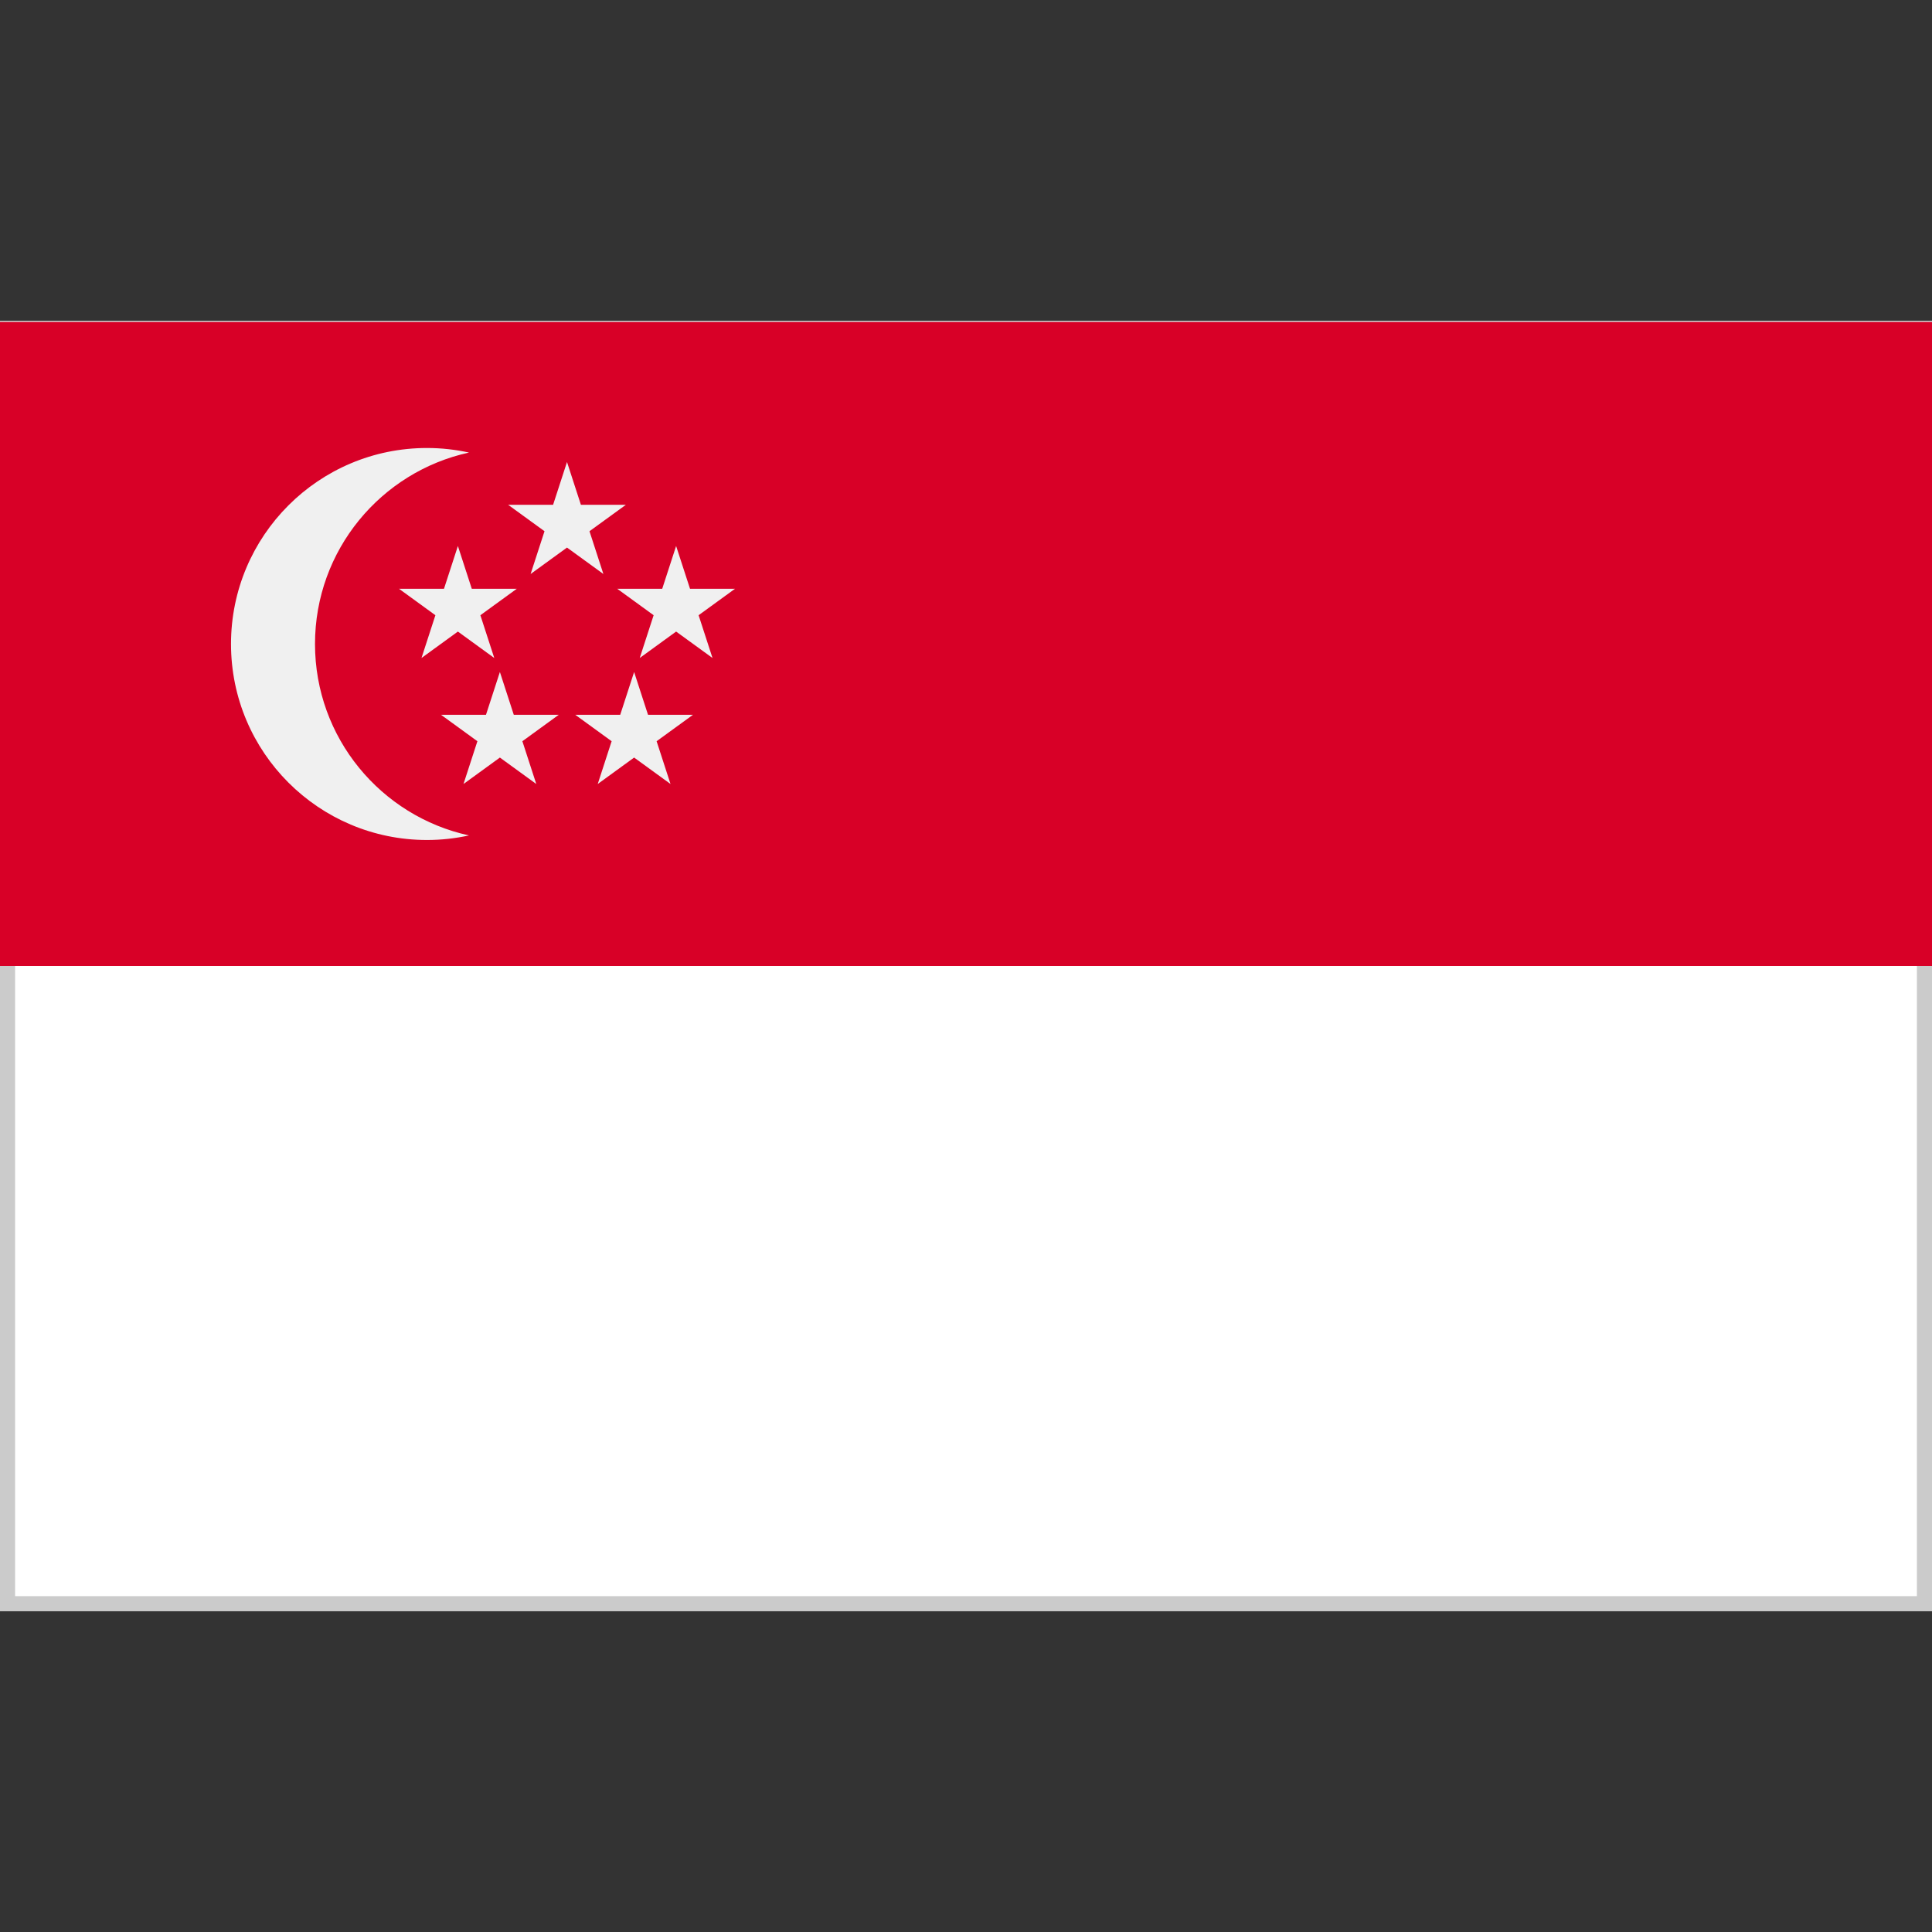 <svg width="512" height="512" viewBox="0 0 512 512" fill="none" xmlns="http://www.w3.org/2000/svg">
<rect x="0" y="0" width="512" height="512" fill="#333333" stroke="none"/>
<path d="M510 87V425H2V87H510Z" fill="white" stroke="#CBCBCB" stroke-width="4"/>
<path d="M512 85.337H0V256H512V85.337Z" fill="#D80027"/>
<path d="M83.479 170.666C83.479 145.801 100.955 125.029 124.291 119.932C120.704 119.148 116.983 118.724 113.161 118.724C84.473 118.724 61.219 141.978 61.219 170.665C61.219 199.352 84.474 222.607 113.161 222.607C116.983 222.607 120.704 222.182 124.291 221.399C100.955 216.304 83.479 195.532 83.479 170.666Z" fill="#F0F0F0"/>
<path d="M150.261 122.435L153.945 133.772H165.866L156.221 140.779L159.905 152.116L150.261 145.11L140.616 152.116L144.301 140.779L134.656 133.772H146.577L150.261 122.435Z" fill="#F0F0F0"/>
<path d="M121.345 144.696L125.028 156.033H136.949L127.304 163.04L130.988 174.377L121.345 167.371L111.7 174.377L115.385 163.04L105.74 156.033H117.661L121.345 144.696Z" fill="#F0F0F0"/>
<path d="M179.178 144.696L182.862 156.033H194.783L185.138 163.04L188.822 174.377L179.178 167.371L169.534 174.377L173.219 163.04L163.574 156.033H175.495L179.178 144.696Z" fill="#F0F0F0"/>
<path d="M168.048 178.087L171.732 189.424H183.653L174.009 196.431L177.693 207.768L168.048 200.762L158.405 207.768L162.089 196.431L152.445 189.424H164.365L168.048 178.087Z" fill="#F0F0F0"/>
<path d="M132.475 178.087L136.158 189.424H148.079L138.435 196.431L142.119 207.768L132.475 200.762L122.831 207.768L126.515 196.431L116.871 189.424H128.791L132.475 178.087Z" fill="#F0F0F0"/>
</svg>

